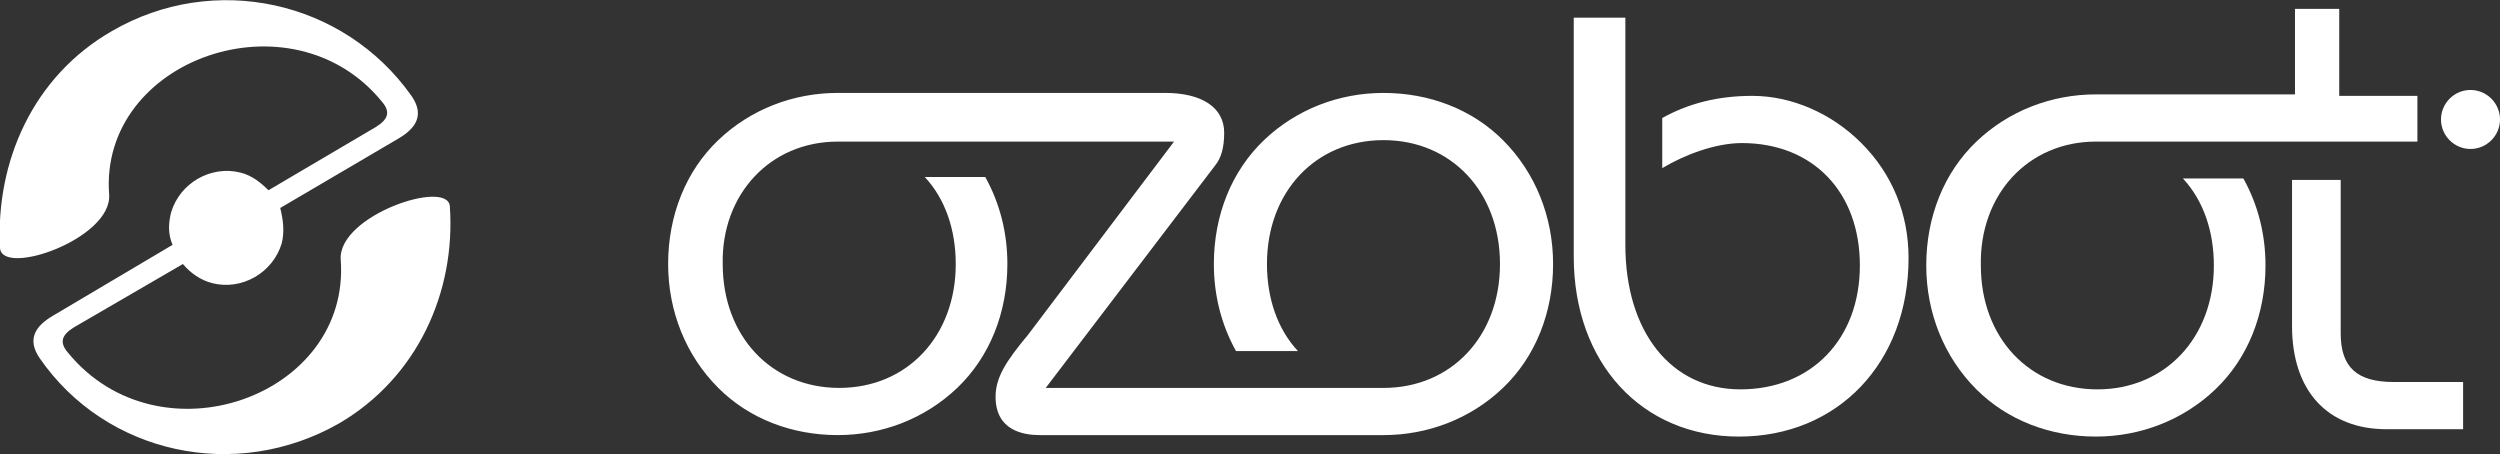 <svg xmlns="http://www.w3.org/2000/svg" xmlns:xlink="http://www.w3.org/1999/xlink" width="169.5" height="30.8" viewBox="0 0 169.5 30.8"><rect x="0" y="0" width="169.5" height="30.8" fill="#333333" stroke="none"/><g fill="#FFF"><path d="M106.7 1.2v16.2c0 7.2 4.6 12.2 11.2 12.2 6.699 0 11.5-5 11.5-12.101 0-3-1.101-5.7-3.2-7.799-2-2-4.7-3.2-7.4-3.2-2.3 0-4.3.5-6.1 1.5v3.4c1.5-.9 3.6-1.7 5.399-1.7 4.801 0 8 3.3 8 8.299 0 5-3.3 8.4-8.1 8.4-4.7 0-7.8-3.9-7.8-9.8V1.2H106.7zm48.7 11v9.9c0 4.399 2.399 7 6.399 7h5.2v-3.2h-4.7c-2.5 0-3.6-1-3.6-3.3V12.2H155.4zM56.8 9.6h22.8l-9.9 13.101C68.2 24.5 67.5 25.6 67.5 26.9c0 2.301 1.9 2.6 3 2.6h23.3c3 0 5.9-1.1 8.101-3.199 2.199-2.1 3.399-5.1 3.399-8.4 0-3.2-1.2-6.2-3.399-8.4-2.101-2.1-5-3.2-8.101-3.2-3 0-5.899 1.1-8.1 3.2s-3.4 5.1-3.4 8.4c0 2.1.5 4.1 1.5 5.9H88c-1.4-1.5-2.1-3.6-2.1-5.9 0-4.9 3.3-8.4 7.899-8.4 4.601 0 7.9 3.5 7.9 8.4s-3.3 8.4-7.9 8.4H70.9l11.5-15.1C82.8 10.7 83 10 83 9c0-1.7-1.5-2.7-4-2.7H56.8c-3 0-5.9 1.1-8.1 3.2-2.2 2.1-3.4 5.1-3.4 8.4 0 3.2 1.2 6.2 3.4 8.4 2.1 2.1 5 3.199 8.1 3.199 3 0 5.9-1.1 8.1-3.199 2.2-2.1 3.4-5.1 3.4-8.4 0-2.1-.5-4.1-1.5-5.9h-4.1c1.4 1.5 2.1 3.6 2.1 5.9 0 4.9-3.3 8.4-7.9 8.4S49 22.8 49 17.9c-.1-4.7 3.2-8.3 7.8-8.3"/><path d="M142.1 9.6h21.8V6.5h-5.3V.6h-3v5.8h-13.5c-3 0-5.899 1.1-8.1 3.2s-3.4 5.1-3.4 8.399c0 3.201 1.2 6.201 3.4 8.4 2.1 2.1 5 3.2 8.1 3.2 3 0 5.9-1.101 8.101-3.2s3.399-5.1 3.399-8.4c0-2.1-.5-4.1-1.5-5.899H148c1.4 1.5 2.1 3.6 2.1 5.899 0 4.9-3.3 8.4-7.899 8.4-4.601 0-7.9-3.5-7.9-8.4C134.2 13.2 137.5 9.6 142.1 9.6m27.4-1.5c0 1.1-.9 2-2 2s-2-.9-2-2 .9-2 2-2 2 .9 2 2"/></g><defs><path id="a" d="M0 0h30.6v30.8H0z"/></defs><clipPath id="b"><use xlink:href="#a" overflow="visible"/></clipPath><path clip-path="url(#b)" fill="#FFF" d="M0 16.8c.1 2 7.6-.6 7.4-3.6C6.7 4 19.8-.6 25.9 6.9c.6.7.4 1.2-.4 1.7l-7.3 4.3c-.5-.5-1.1-1-1.9-1.2-2-.5-4.1.7-4.7 2.7-.2.8-.2 1.5.1 2.2l-8.1 4.8c-1.2.7-1.8 1.6-.9 2.9C7.2 30.8 16 32.7 23 28.7c5.3-3.1 7.9-8.9 7.5-14.7-.1-1.9-7.6.6-7.4 3.6.7 9.3-12.3 13.899-18.5 6.3-.6-.699-.4-1.199.4-1.699l7.4-4.301c.5.6 1.2 1.1 2 1.301 2 .5 4.1-.701 4.7-2.701.2-.799.1-1.6-.1-2.399l8-4.7c1.2-.7 1.8-1.6.9-2.9C23.3 0 14.5-1.9 7.6 2.1 2.2 5.2-.3 11 0 16.8"/></svg>